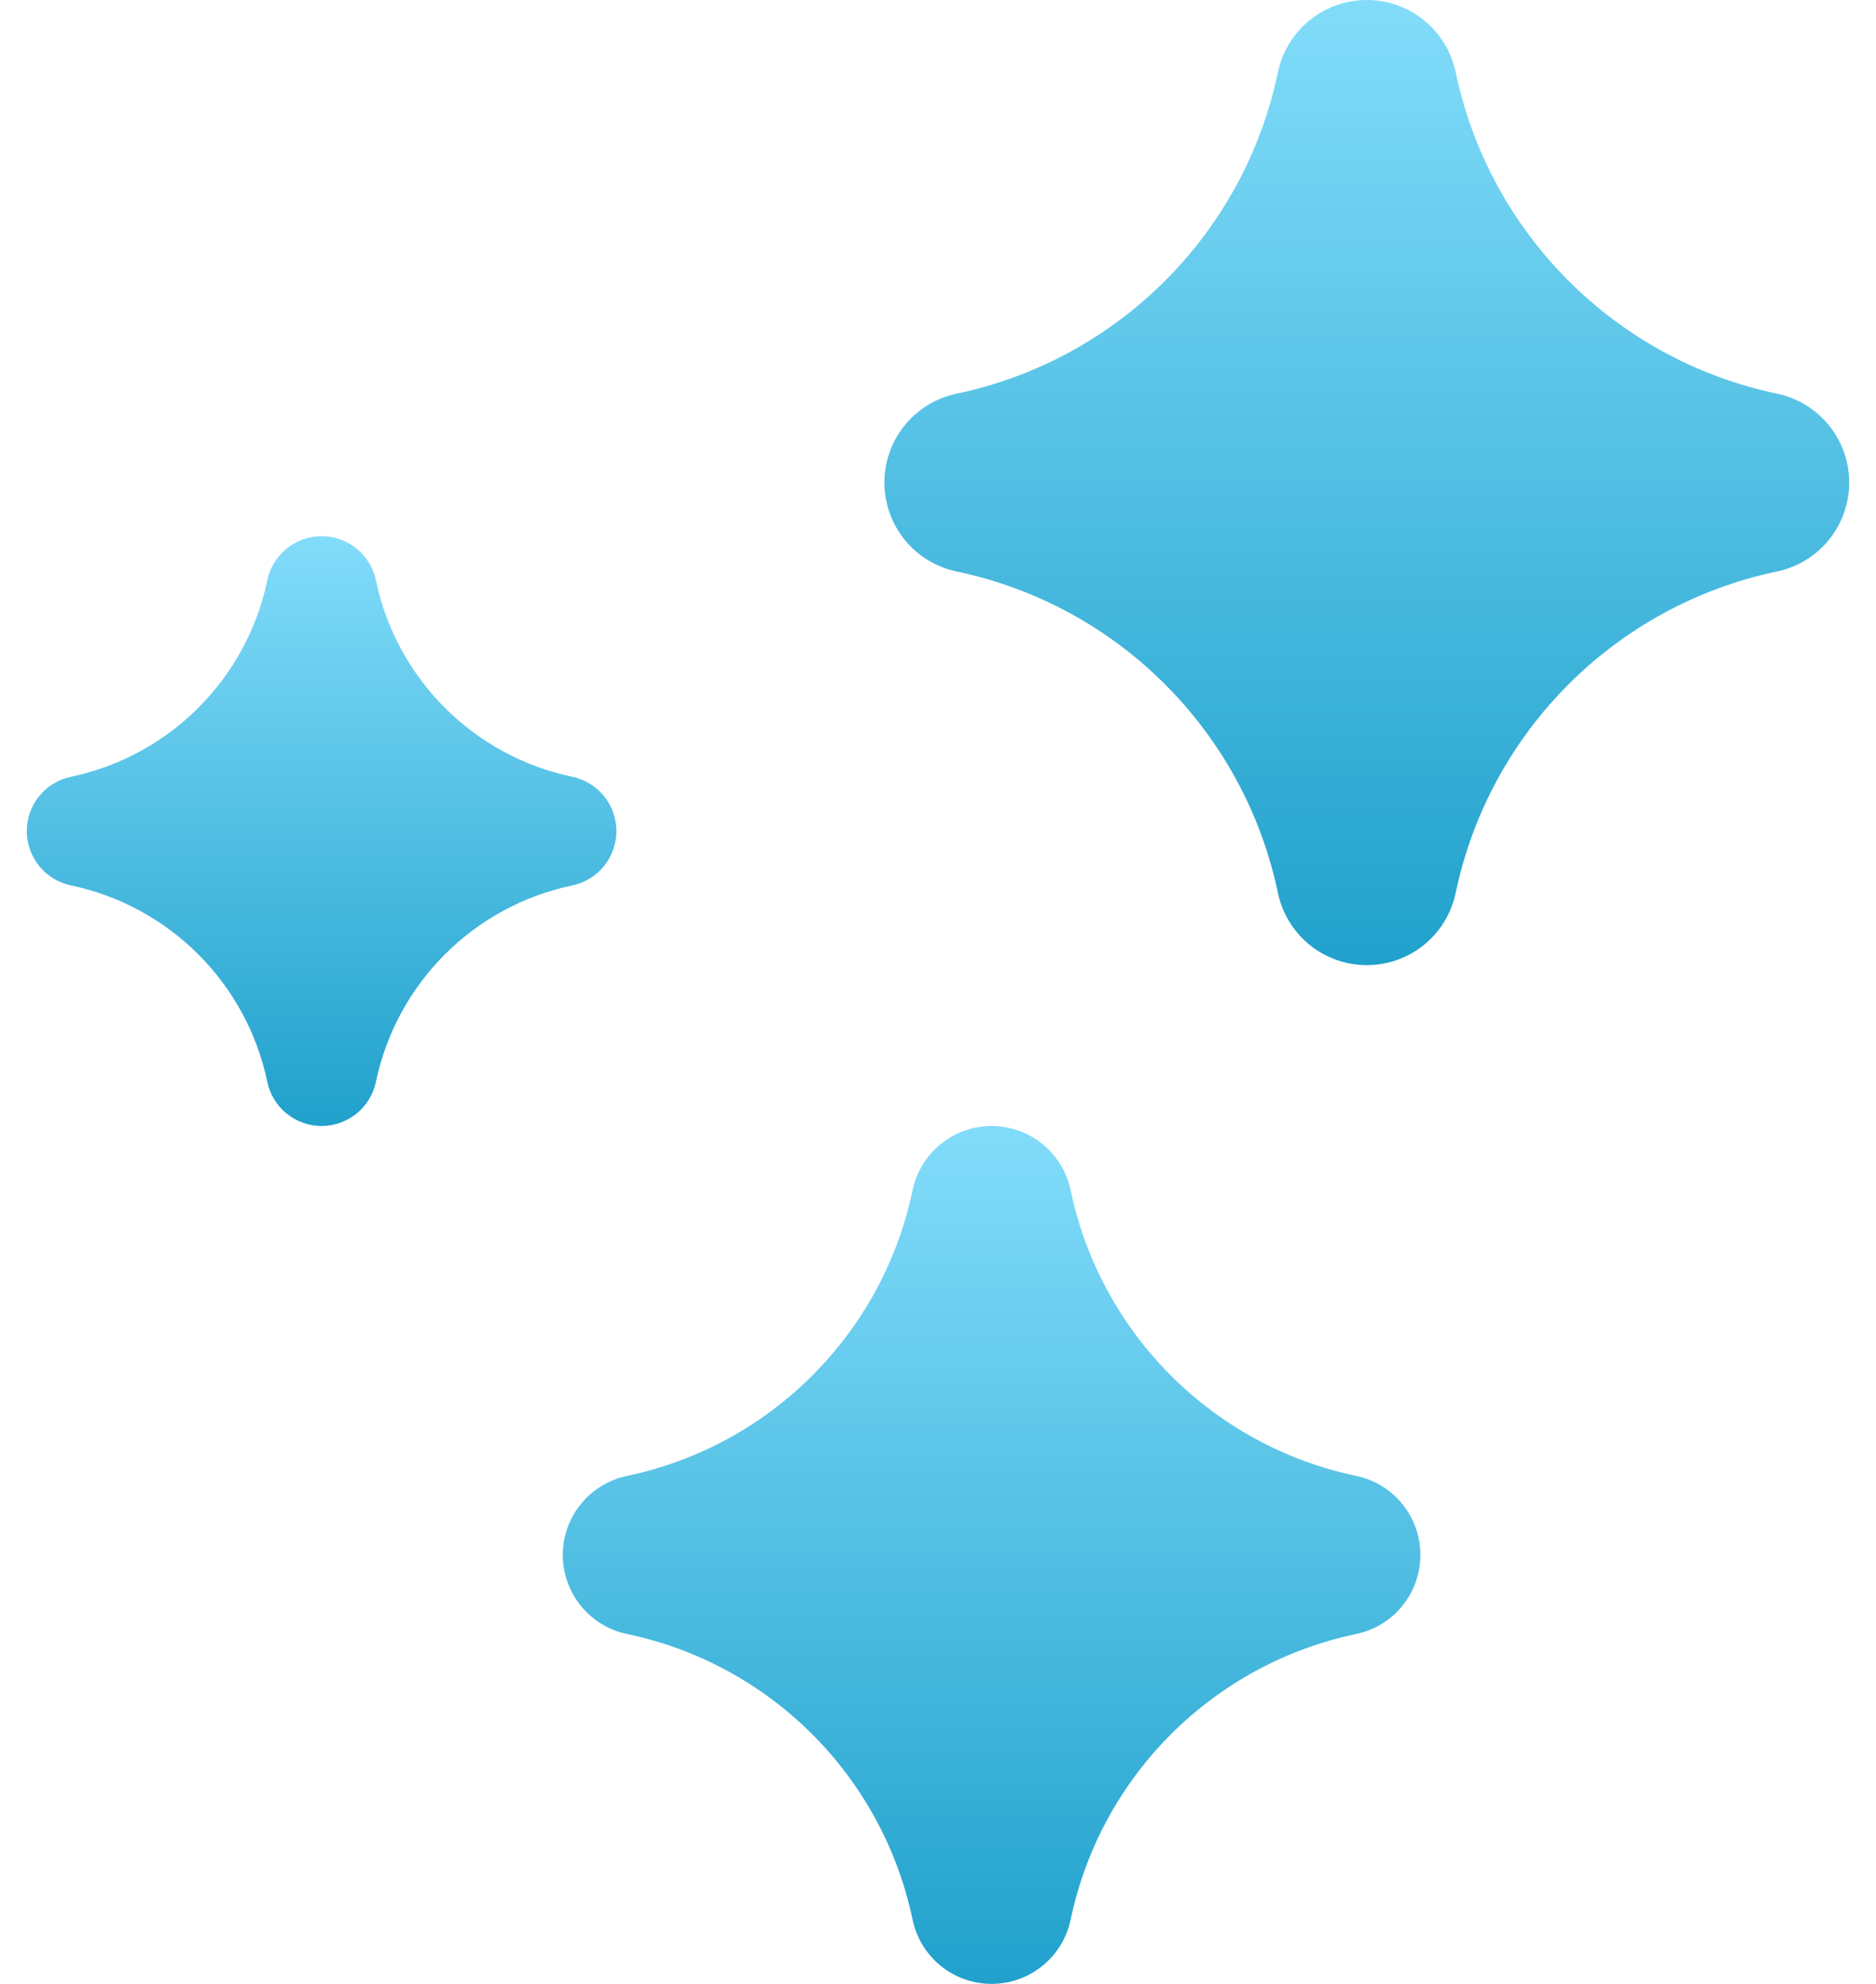 <?xml version="1.0" encoding="UTF-8"?> <svg xmlns="http://www.w3.org/2000/svg" width="35" height="37" viewBox="0 0 35 37" fill="none"><path d="M25.303 27.526C22.627 26.965 20.535 24.873 19.974 22.197C19.903 21.859 19.718 21.555 19.449 21.337C19.181 21.119 18.846 21 18.5 21C18.154 21 17.819 21.119 17.551 21.337C17.282 21.555 17.097 21.858 17.026 22.197C16.465 24.873 14.373 26.965 11.697 27.526C11.358 27.597 11.055 27.782 10.837 28.051C10.619 28.319 10.5 28.654 10.5 29C10.5 29.346 10.619 29.681 10.837 29.949C11.055 30.218 11.358 30.403 11.697 30.474C14.373 31.035 16.465 33.127 17.026 35.803C17.097 36.141 17.282 36.445 17.55 36.663C17.819 36.881 18.154 37 18.5 37C18.846 37 19.181 36.881 19.449 36.663C19.718 36.445 19.903 36.141 19.974 35.803C20.535 33.127 22.627 31.035 25.303 30.474C25.642 30.403 25.945 30.218 26.163 29.949C26.381 29.681 26.5 29.346 26.5 29C26.5 28.654 26.381 28.319 26.163 28.051C25.945 27.782 25.642 27.597 25.303 27.526Z" fill="url(#paint0_linear_4_5526)"></path><path d="M10.677 14.487C8.837 14.101 7.399 12.663 7.013 10.823C6.965 10.59 6.837 10.382 6.653 10.232C6.468 10.082 6.238 10 6 10C5.762 10 5.532 10.082 5.347 10.232C5.163 10.382 5.035 10.59 4.987 10.823C4.601 12.663 3.163 14.101 1.323 14.487C1.09 14.536 0.881 14.663 0.732 14.847C0.582 15.032 0.5 15.262 0.5 15.5C0.5 15.738 0.582 15.968 0.732 16.152C0.881 16.337 1.09 16.464 1.323 16.513C3.163 16.899 4.601 18.337 4.987 20.177C5.035 20.41 5.163 20.619 5.347 20.768C5.532 20.918 5.762 21 6 21C6.238 21 6.468 20.918 6.653 20.768C6.837 20.619 6.964 20.41 7.013 20.177C7.399 18.337 8.837 16.899 10.677 16.513C10.91 16.465 11.119 16.337 11.268 16.153C11.418 15.968 11.5 15.738 11.5 15.5C11.5 15.262 11.418 15.032 11.268 14.847C11.119 14.663 10.91 14.536 10.677 14.487Z" fill="url(#paint1_linear_4_5526)"></path><path d="M33.154 7.342C30.143 6.711 27.79 4.358 27.158 1.347C27.078 0.966 26.87 0.624 26.568 0.379C26.266 0.134 25.889 1.20772e-05 25.5 8.17216e-10C25.111 -1.20756e-05 24.734 0.134 24.432 0.379C24.13 0.624 23.922 0.966 23.842 1.347C23.211 4.357 20.857 6.711 17.846 7.342C17.466 7.422 17.124 7.63 16.879 7.932C16.634 8.234 16.5 8.611 16.5 9C16.5 9.389 16.634 9.766 16.879 10.068C17.124 10.37 17.466 10.578 17.846 10.658C20.857 11.289 23.21 13.643 23.842 16.653C23.922 17.034 24.13 17.376 24.432 17.621C24.734 17.866 25.111 18 25.5 18C25.889 18 26.266 17.866 26.568 17.621C26.87 17.376 27.078 17.034 27.158 16.653C27.789 13.643 30.143 11.289 33.154 10.658C33.534 10.578 33.876 10.37 34.121 10.068C34.366 9.766 34.5 9.389 34.5 9C34.5 8.611 34.366 8.234 34.121 7.932C33.876 7.63 33.534 7.422 33.154 7.342Z" fill="url(#paint2_linear_4_5526)"></path><defs><linearGradient id="paint0_linear_4_5526" x1="18.5" y1="21" x2="18.5" y2="37" gradientUnits="userSpaceOnUse"><stop stop-color="#82DCFA"></stop><stop offset="1" stop-color="#20A1CC"></stop></linearGradient><linearGradient id="paint1_linear_4_5526" x1="6" y1="10" x2="6" y2="21" gradientUnits="userSpaceOnUse"><stop stop-color="#82DCFA"></stop><stop offset="1" stop-color="#20A1CC"></stop></linearGradient><linearGradient id="paint2_linear_4_5526" x1="25.5" y1="0" x2="25.5" y2="18" gradientUnits="userSpaceOnUse"><stop stop-color="#82DCFA"></stop><stop offset="1" stop-color="#20A1CC"></stop></linearGradient></defs></svg> 